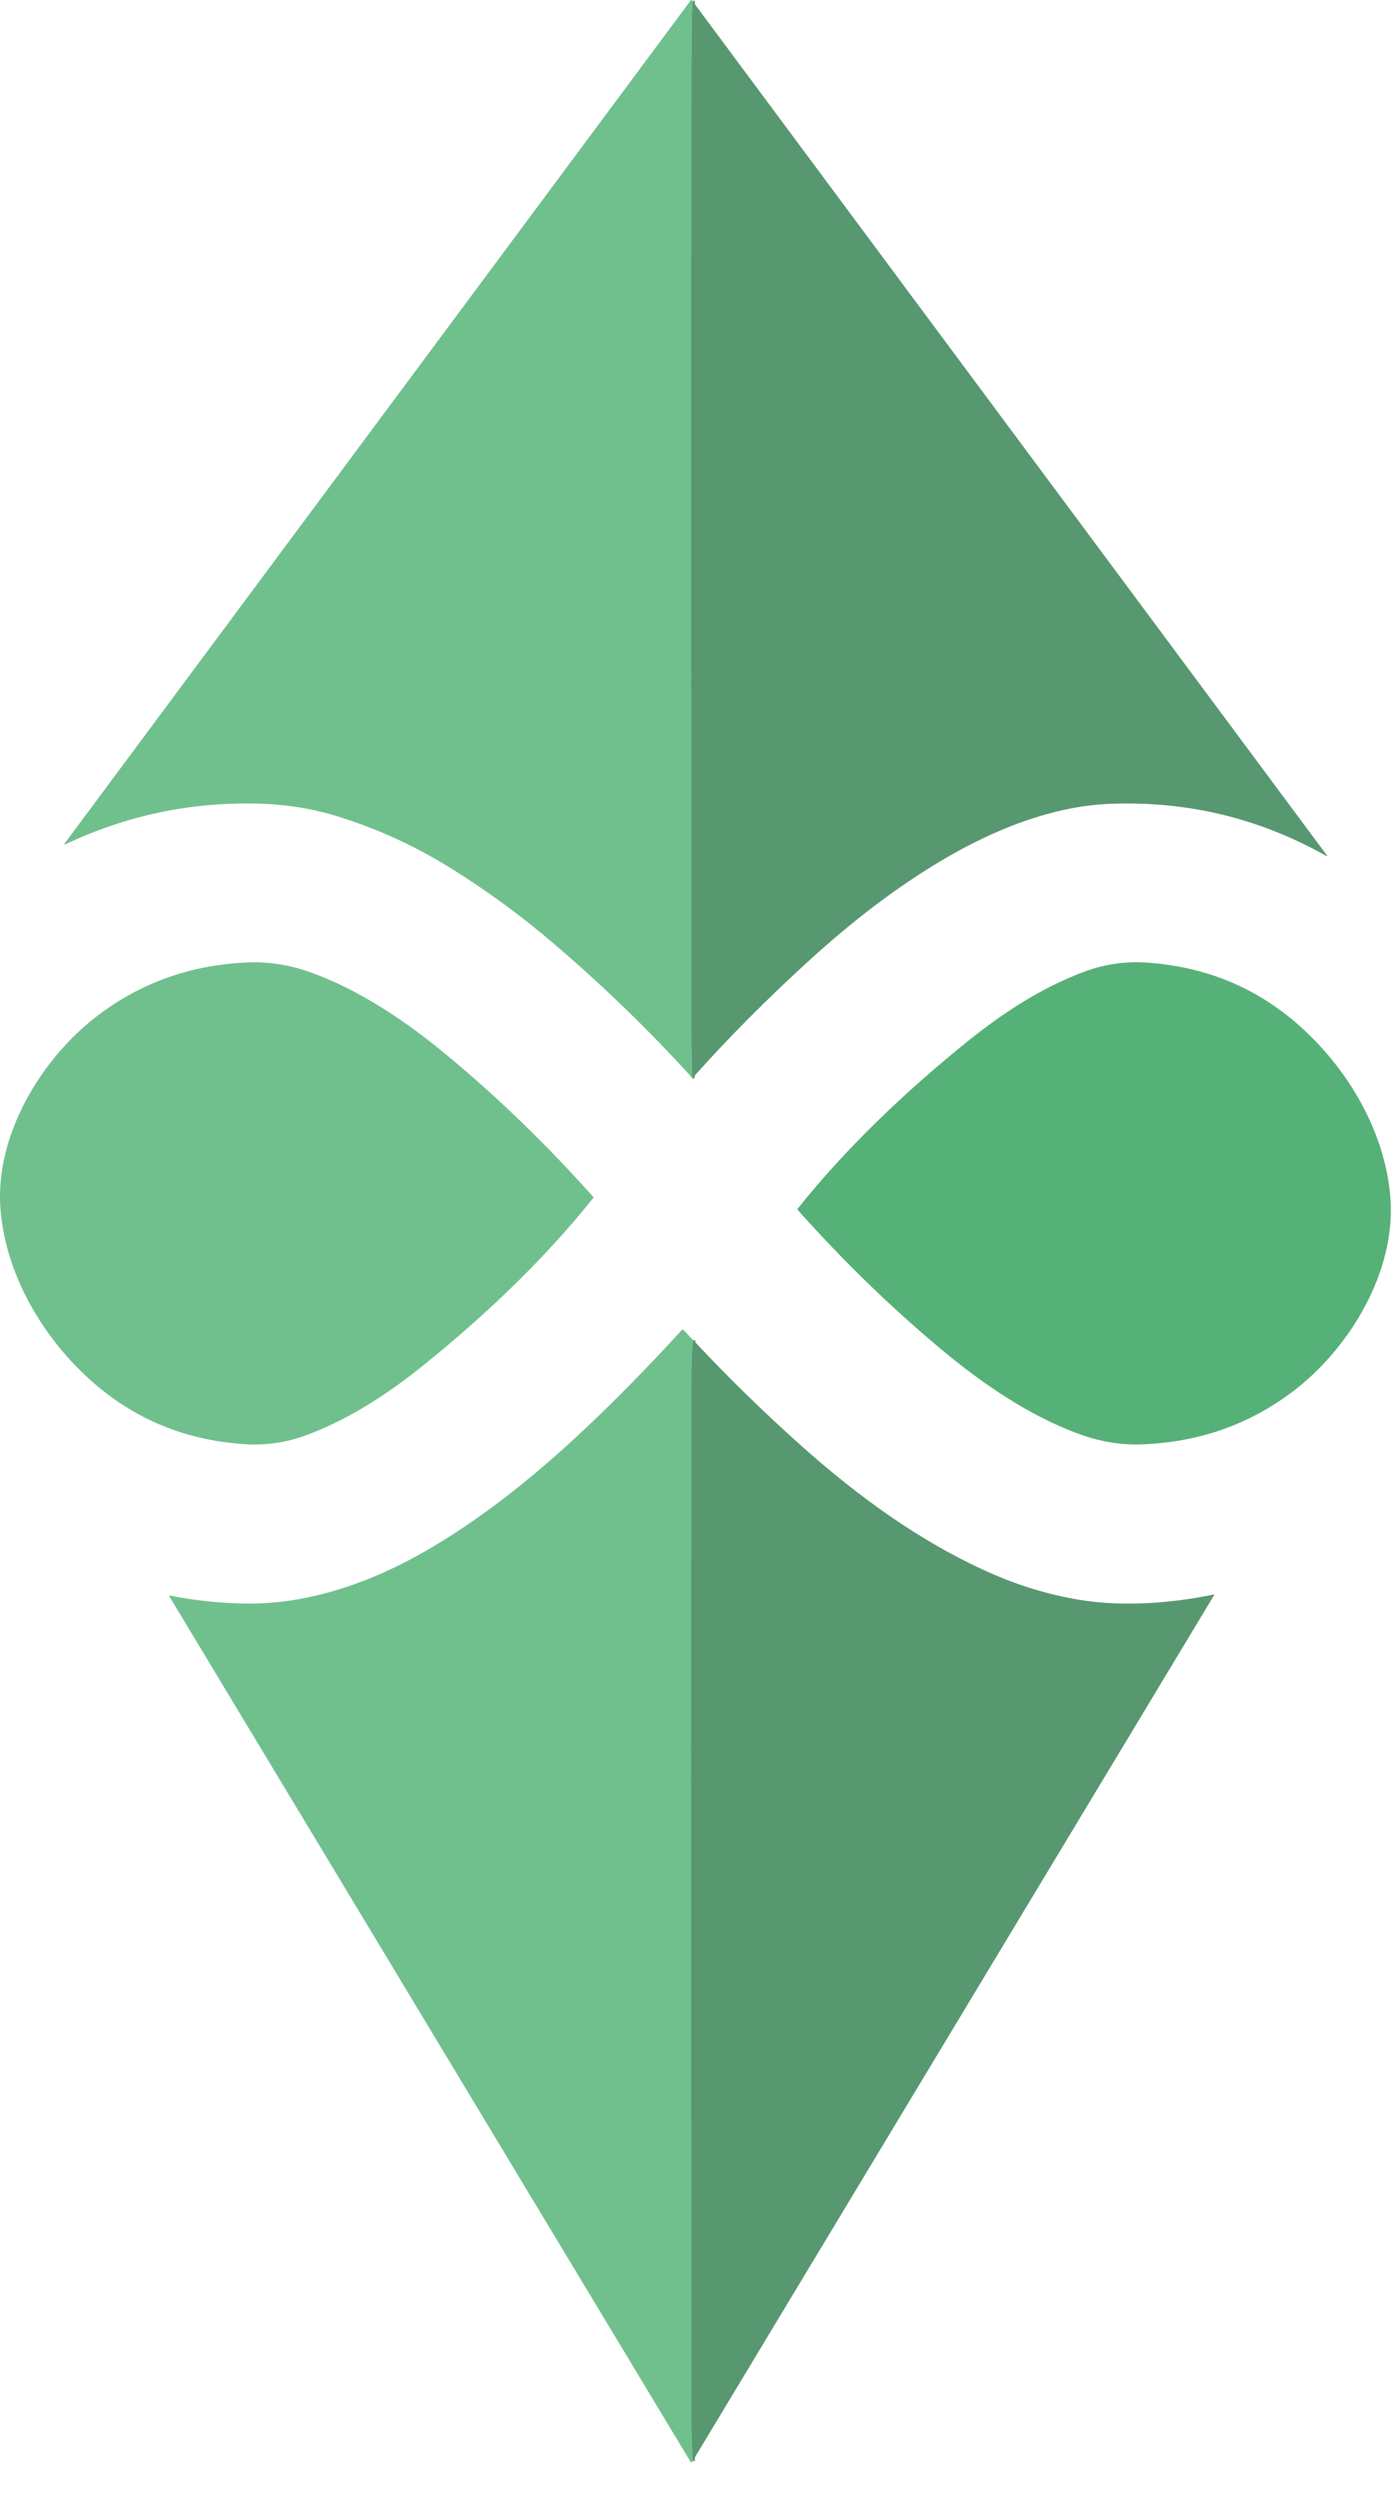 <svg preserveAspectRatio="none" width="100%" height="100%" overflow="visible" style="display: block;" viewBox="0 0 24 43" fill="none" xmlns="http://www.w3.org/2000/svg">
<g id="eef">
<g id="Group">
<path id="Vector" d="M11.913 0.017C11.925 0.117 11.905 0.231 11.905 0.309C11.886 3.706 11.894 9.009 11.895 17.241C11.896 17.7 11.902 18.123 11.913 18.511C11.913 18.514 11.911 18.517 11.909 18.52C11.907 18.522 11.904 18.525 11.9 18.528" stroke="#64AC80" stroke-width="0.083"/>
<path id="Vector_2" d="M11.926 23.049C11.891 23.379 11.9 23.74 11.897 24.499C11.891 26.44 11.89 32.154 11.896 41.642C11.896 41.849 11.918 42.101 11.915 42.331" stroke="#64AC80" stroke-width="0.083"/>
</g>
<path id="Vector_3" d="M11.912 0.017C11.925 0.117 11.904 0.231 11.904 0.309C11.885 3.706 11.894 9.009 11.895 17.241C11.895 17.7 11.901 18.123 11.912 18.511C11.912 18.514 11.911 18.517 11.909 18.52C11.906 18.522 11.903 18.525 11.9 18.528C11.149 17.702 10.348 16.928 9.499 16.206C8.949 15.738 8.368 15.313 7.756 14.933C7.127 14.542 6.468 14.242 5.778 14.032C5.348 13.901 4.891 13.831 4.406 13.821C3.255 13.797 2.159 14.031 1.12 14.524C1.119 14.524 1.117 14.524 1.115 14.524C1.113 14.524 1.111 14.522 1.11 14.521C1.109 14.519 1.108 14.518 1.108 14.516C1.108 14.514 1.109 14.512 1.11 14.51L11.886 0.003C11.887 0.002 11.888 0.001 11.89 0.001C11.891 -9.70415e-07 11.892 -0 11.894 0C11.904 0.002 11.911 0.008 11.912 0.017Z" fill="#70C08E"/>
<path id="Vector_4" d="M11.9 18.528C11.904 18.525 11.907 18.522 11.909 18.52C11.911 18.517 11.913 18.514 11.913 18.511C11.902 18.123 11.896 17.7 11.895 17.241C11.894 9.009 11.886 3.706 11.905 0.309C11.905 0.231 11.925 0.117 11.913 0.017L22.833 14.718C22.833 14.719 22.834 14.72 22.834 14.721C22.834 14.722 22.833 14.723 22.832 14.724C22.831 14.725 22.83 14.726 22.829 14.726C22.828 14.726 22.827 14.726 22.826 14.726C21.674 14.075 20.435 13.775 19.109 13.825C18.104 13.862 17.089 14.27 16.189 14.806C15.439 15.253 14.678 15.828 13.908 16.532C13.193 17.184 12.534 17.847 11.932 18.521C11.93 18.524 11.927 18.526 11.924 18.527C11.921 18.528 11.918 18.528 11.914 18.527C11.91 18.526 11.905 18.526 11.9 18.528Z" fill="#579871"/>
<path id="Vector_5" d="M10.207 20.587C10.209 20.589 10.21 20.592 10.21 20.595C10.21 20.598 10.209 20.601 10.208 20.603C9.361 21.662 8.354 22.619 7.294 23.474C6.678 23.972 6.012 24.407 5.28 24.681C4.928 24.812 4.564 24.865 4.187 24.838C3.243 24.771 2.42 24.451 1.72 23.877C0.808 23.131 0.101 21.986 0.008 20.793C-0.09 19.522 0.714 18.201 1.682 17.466C2.432 16.896 3.295 16.592 4.272 16.553C4.626 16.539 4.979 16.595 5.33 16.719C6.201 17.028 7.023 17.593 7.718 18.173C8.591 18.899 9.42 19.704 10.207 20.587Z" fill="#70C08E"/>
<path id="Vector_6" d="M13.722 20.808C13.72 20.806 13.719 20.803 13.719 20.8C13.718 20.797 13.719 20.794 13.721 20.791C14.568 19.732 15.576 18.775 16.635 17.92C17.252 17.422 17.917 16.988 18.65 16.714C19.002 16.582 19.366 16.53 19.742 16.557C20.687 16.624 21.509 16.944 22.21 17.518C23.122 18.265 23.829 19.409 23.921 20.602C24.019 21.874 23.215 23.194 22.247 23.929C21.497 24.499 20.634 24.803 19.657 24.842C19.303 24.856 18.95 24.801 18.598 24.676C17.728 24.367 16.906 23.801 16.21 23.222C15.338 22.495 14.508 21.69 13.722 20.808Z" fill="#56B178"/>
<path id="Vector_7" d="M11.926 23.05C11.891 23.38 11.899 23.741 11.897 24.499C11.891 26.44 11.89 32.155 11.896 41.642C11.896 41.849 11.918 42.101 11.914 42.331C11.911 42.342 11.907 42.347 11.902 42.349C11.893 42.352 11.885 42.349 11.88 42.341C8.892 37.381 5.904 32.42 2.915 27.459C2.914 27.457 2.914 27.455 2.914 27.453C2.914 27.451 2.915 27.449 2.916 27.448C2.917 27.446 2.919 27.445 2.921 27.444C2.922 27.443 2.925 27.443 2.926 27.443C3.337 27.526 3.761 27.571 4.199 27.58C5.323 27.602 6.425 27.203 7.39 26.637C8.478 25.999 9.484 25.15 10.408 24.245C10.862 23.801 11.302 23.344 11.73 22.875C11.732 22.873 11.734 22.871 11.737 22.87C11.739 22.869 11.742 22.869 11.745 22.869C11.748 22.869 11.75 22.869 11.753 22.87C11.756 22.871 11.758 22.873 11.76 22.875L11.926 23.05Z" fill="#70C08E"/>
<path id="Vector_8" d="M11.915 42.331C11.918 42.101 11.896 41.849 11.896 41.642C11.891 32.154 11.891 26.44 11.897 24.499C11.9 23.741 11.891 23.38 11.927 23.049C12.52 23.685 13.142 24.292 13.791 24.871C14.769 25.742 15.831 26.517 17.017 27.045C17.52 27.27 18.035 27.426 18.559 27.514C19.304 27.638 20.139 27.579 20.882 27.424C20.884 27.423 20.885 27.424 20.886 27.424C20.887 27.424 20.888 27.425 20.889 27.426C20.89 27.427 20.89 27.429 20.89 27.43C20.89 27.431 20.89 27.433 20.889 27.434L11.915 42.331Z" fill="#579871"/>
</g>
</svg>

